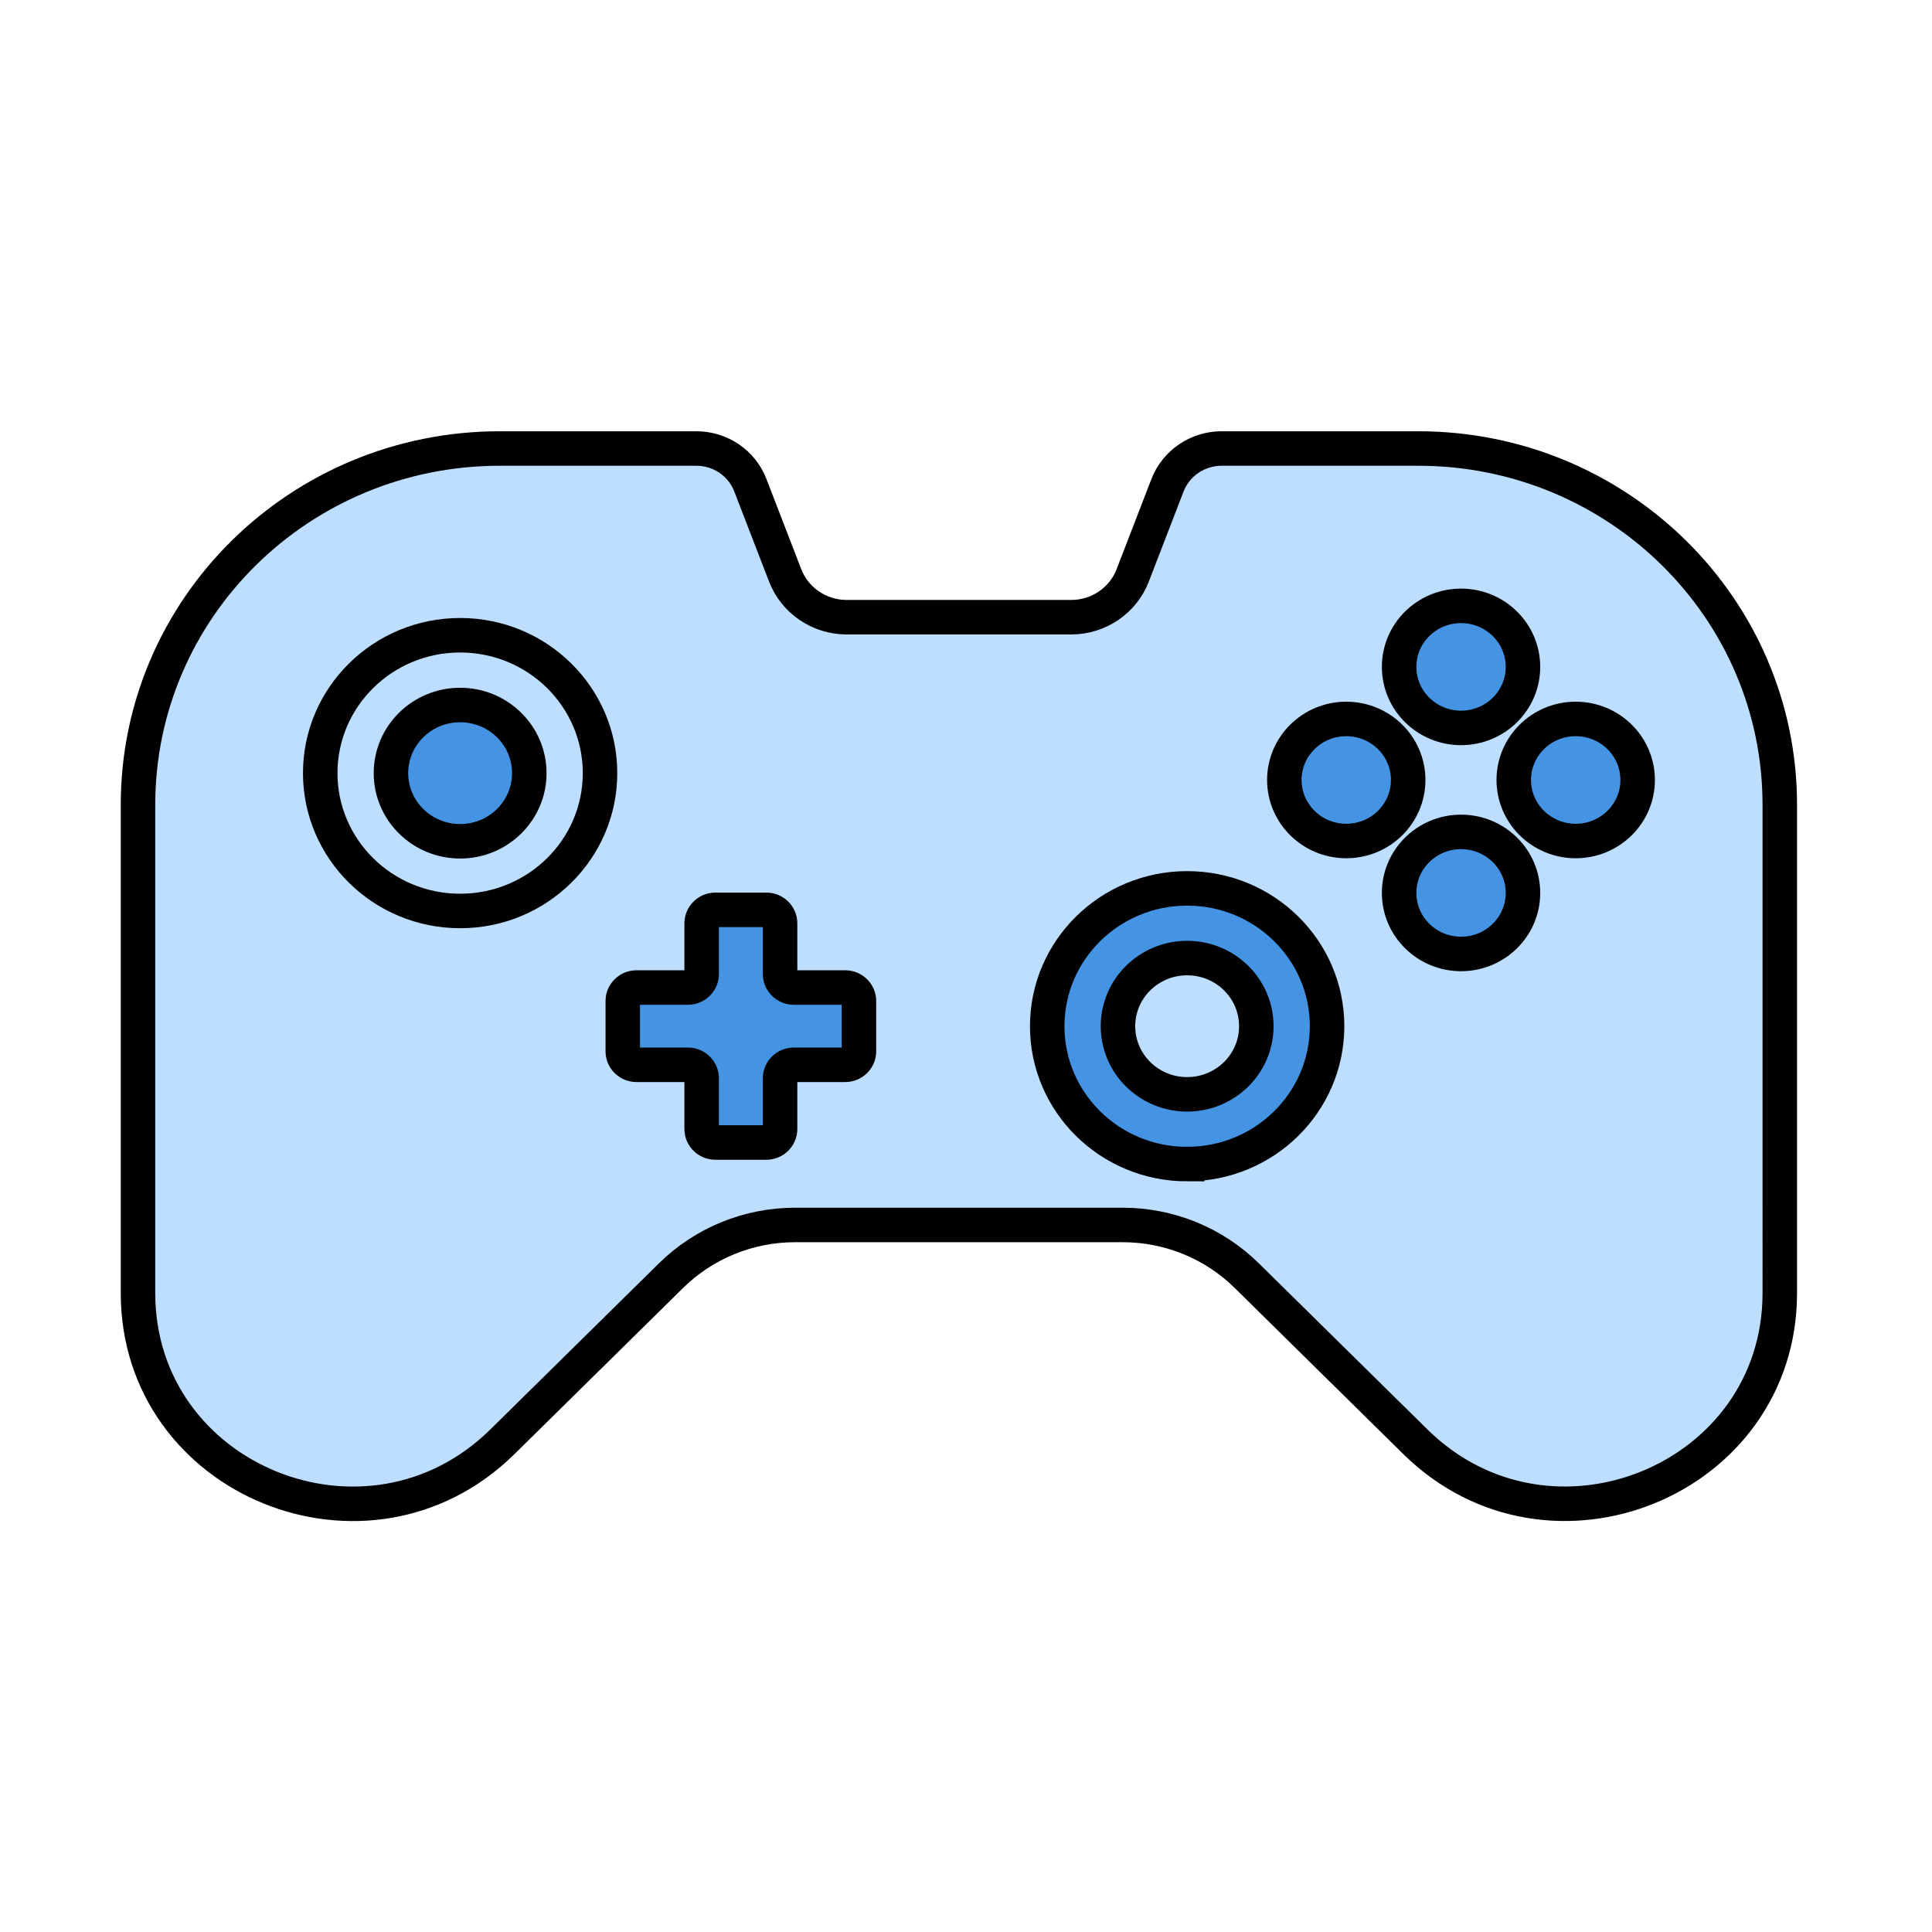 <?xml version="1.0" encoding="UTF-8"?>
<svg xmlns="http://www.w3.org/2000/svg" xmlns:v="https://vecta.io/nano" width="56" height="56" fill="none">
  <style>.B{stroke:#000}.C{stroke-miterlimit:10}.D{fill:#4594e4}</style>
  <mask id="A" maskUnits="userSpaceOnUse" x="0" y="0" width="56" height="56">
    <path fill="#d9d9d9" d="M0 0h56v56H0z"></path>
  </mask>
  <g mask="url(#A)" class="B">
    <path d="M41.102 13H35.41c-.695 0-1.322.425-1.569 1.064l-1.009 2.614c-.28.73-.992 1.212-1.783 1.212h-6.508c-.791 0-1.502-.482-1.783-1.212l-1.009-2.614c-.247-.643-.87-1.064-1.569-1.064h-5.692C8.692 13 4 17.622 4 23.329v14.152c0 5.431 6.663 8.152 10.563 4.309l4.888-4.816c.954-.94 2.248-1.468 3.595-1.468h9.496c1.348 0 2.641.528 3.595 1.468l4.888 4.816c3.896 3.839 10.563 1.122 10.563-4.309V23.329C51.59 17.627 46.898 13 41.106 13h-.004z" fill="#bedeff" class="C"></path>
    <path d="M13.337 24.385c1.107 0 2.005-.884 2.005-1.975s-.898-1.975-2.005-1.975-2.005.884-2.005 1.975.898 1.975 2.005 1.975z" class="C D"></path>
    <path d="M13.337 26.405c2.24 0 4.055-1.789 4.055-3.996s-1.816-3.996-4.055-3.996-4.055 1.789-4.055 3.996 1.816 3.996 4.055 3.996z" stroke-linejoin="round"></path>
    <path d="M34.41 33.741c2.24 0 4.056-1.789 4.056-3.996S36.65 25.75 34.41 25.75s-4.056 1.789-4.056 3.996 1.816 3.996 4.056 3.996z" class="C D"></path>
    <path d="M34.41 31.72c1.107 0 2.005-.884 2.005-1.975s-.897-1.975-2.005-1.975-2.005.884-2.005 1.975.898 1.975 2.005 1.975z" fill="#bedeff" class="C"></path>
    <use href="#C" class="C D"></use>
    <use href="#C" y="6.552" class="C D"></use>
    <path d="M45.672 24.377c.992 0 1.796-.792 1.796-1.769s-.804-1.769-1.796-1.769-1.795.792-1.795 1.769.804 1.769 1.795 1.769z" class="C D"></path>
    <use href="#C" x="-3.327" y="3.278" class="C D"></use>
    <path d="M24.499 28.624h-1.49c-.222 0-.398-.177-.398-.392v-1.468c0-.218-.18-.392-.398-.392h-1.477c-.222 0-.398.177-.398.392v1.468c0 .219-.18.392-.398.392h-1.49c-.222 0-.398.177-.398.392v1.456c0 .219.18.392.398.392h1.49c.222 0 .398.177.398.392v1.468c0 .219.18.392.398.392h1.477c.222 0 .398-.177.398-.392v-1.468c0-.219.18-.392.398-.392h1.49c.222 0 .398-.177.398-.392v-1.456c0-.218-.18-.392-.398-.392z" class="C D"></path>
  </g>
  <defs>
    <path id="C" d="M42.349 21.099c.992 0 1.795-.792 1.795-1.769s-.804-1.769-1.795-1.769-1.795.792-1.795 1.769.804 1.769 1.795 1.769z"></path>
  </defs>
</svg>
